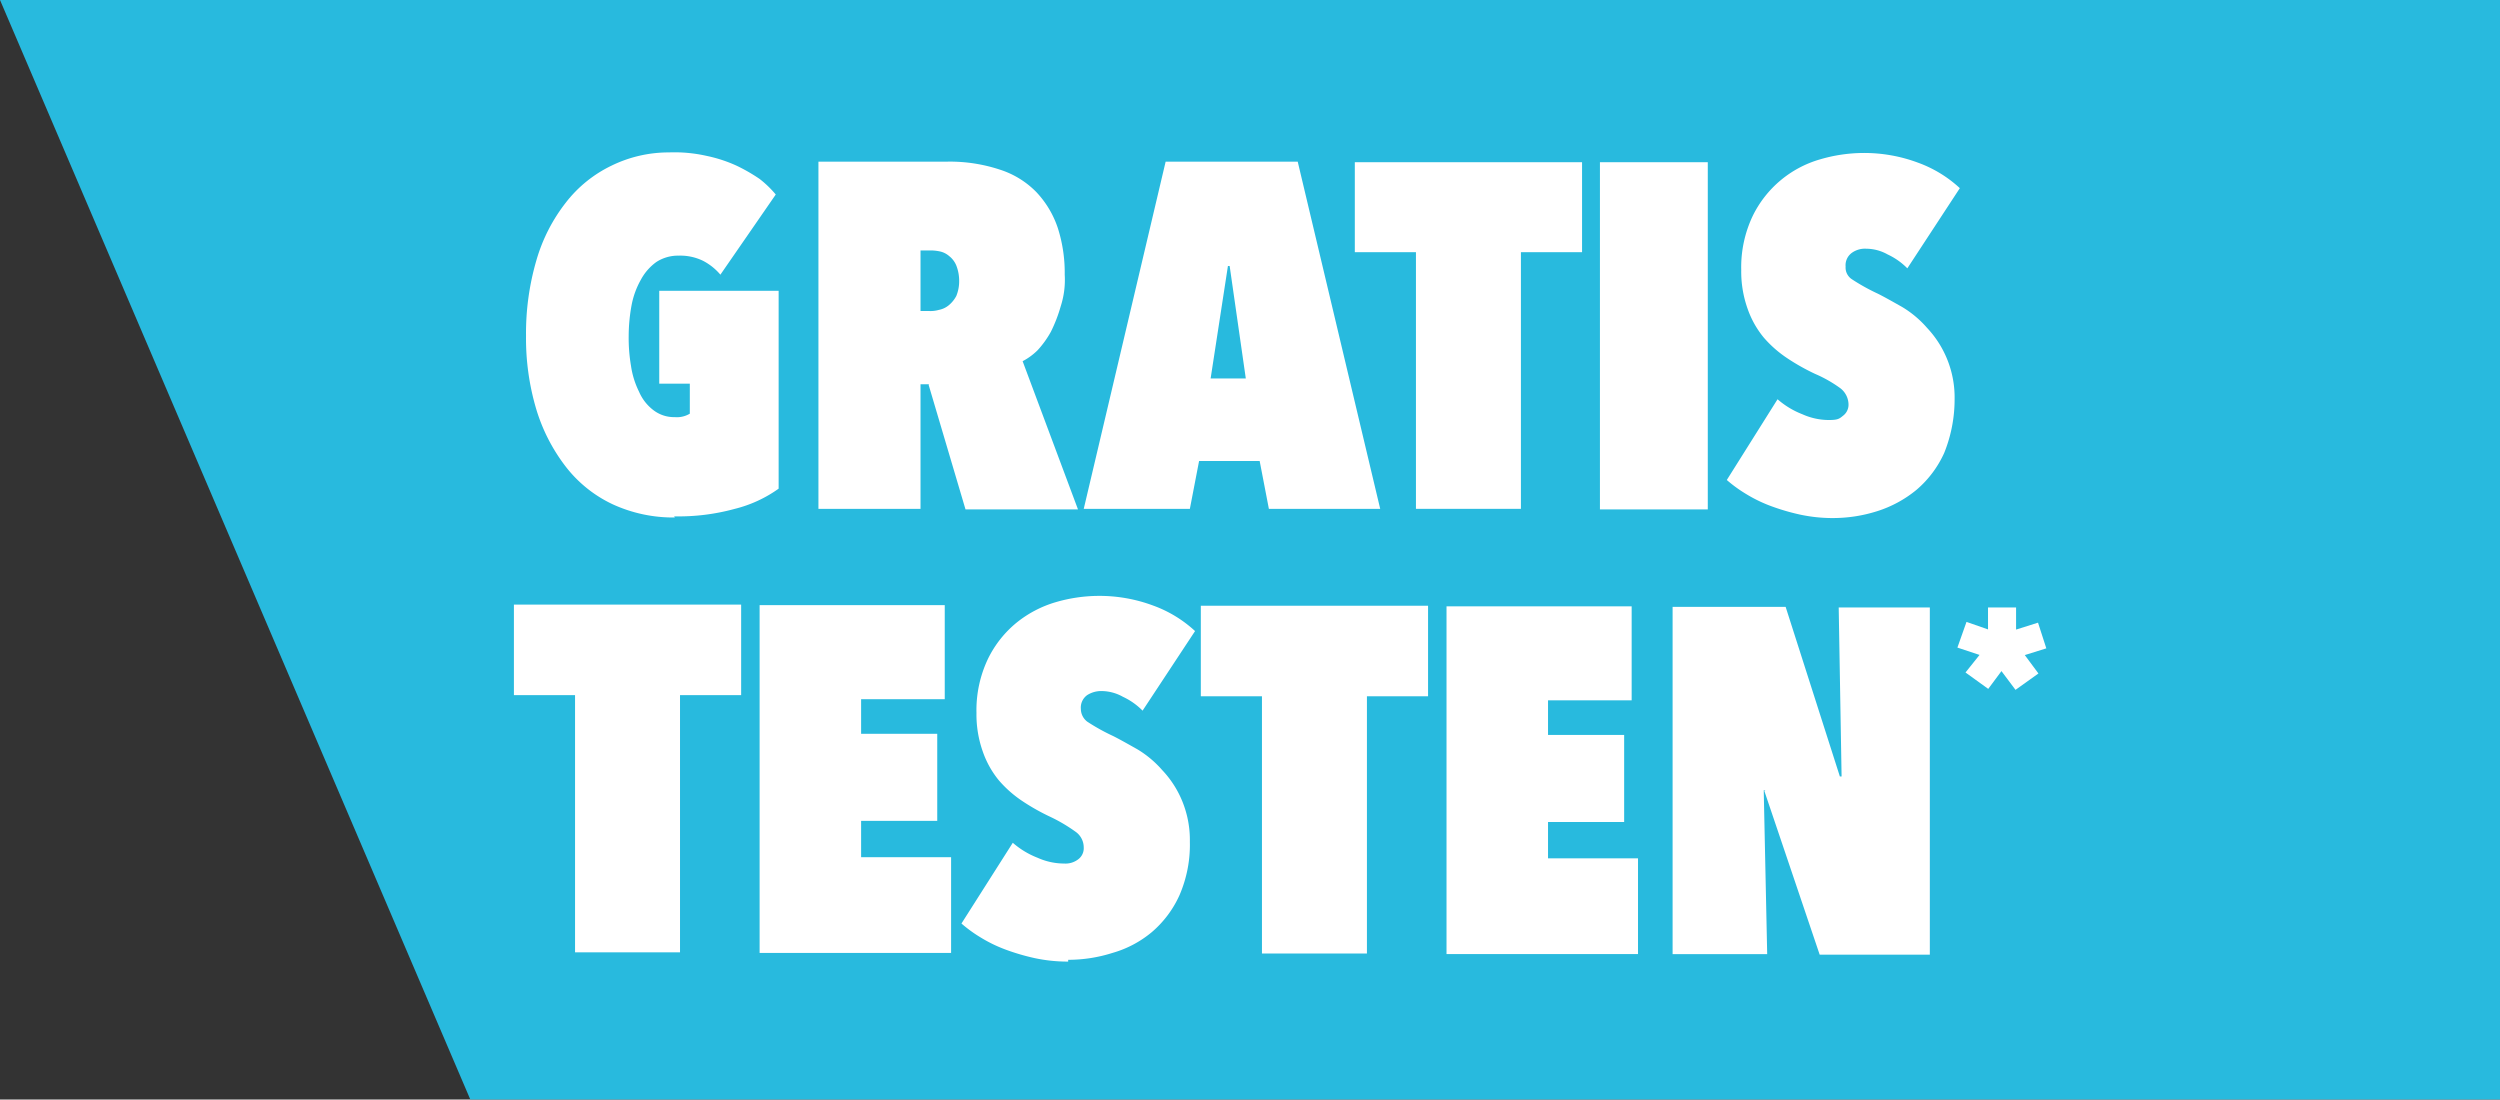 <svg xmlns="http://www.w3.org/2000/svg" width="569.227" height="250.348" viewBox="0 0 569.227 250.348">
  <rect x="0" y="0" width="569.227" height="250.348" fill="#333333" stroke="none"/>
  <g id="Gruppe_282" data-name="Gruppe 282" transform="translate(-785.487 -708.826)">
    <g id="Komponente_18_2" data-name="Komponente 18 – 2" transform="translate(785.487 708.826)">
      <g id="Gruppe_15" data-name="Gruppe 15" transform="translate(-719.547 -718.394)">
        <path id="Pfad_118" data-name="Pfad 118" d="M1009.278,3445H440.051l107.083,250.348h462.145Z" transform="translate(279.496 -2726.611)" fill="#28bade"/>
      </g>
      <g id="GRATIS_TESTEN" data-name="GRATIS TESTEN" transform="translate(66.113 -44.598)">
        <g id="Gruppe_205" data-name="Gruppe 205" transform="translate(50.9 79.3)">
          <g id="Gruppe_203" data-name="Gruppe 203" transform="translate(2.758)">
            <path id="Pfad_253" data-name="Pfad 253" d="M86.881,162.426a33.039,33.039,0,0,1-14.183-3.02,29.2,29.2,0,0,1-10.637-8.536,40.6,40.6,0,0,1-6.7-13A56.518,56.518,0,0,1,53,121.06a59.224,59.224,0,0,1,2.364-17.2,38.7,38.7,0,0,1,6.7-13.132,29.085,29.085,0,0,1,10.374-8.4A29.667,29.667,0,0,1,85.568,79.3a33.25,33.25,0,0,1,8.536.788,32.05,32.05,0,0,1,6.829,2.232,39.461,39.461,0,0,1,5.253,3.02,23.849,23.849,0,0,1,3.677,3.546L97.255,107.14a13.051,13.051,0,0,0-3.94-3.152,11.8,11.8,0,0,0-5.515-1.182,9.054,9.054,0,0,0-5.122,1.445,11.892,11.892,0,0,0-3.546,4.071,18.817,18.817,0,0,0-2.1,5.778,39.132,39.132,0,0,0-.657,6.96,37.916,37.916,0,0,0,.525,6.829,19.5,19.5,0,0,0,1.838,5.909,10.455,10.455,0,0,0,3.283,4.2,7.7,7.7,0,0,0,4.859,1.576,5.681,5.681,0,0,0,3.414-.788V131.96h-6.96V110.817h27.183V155.86a29.245,29.245,0,0,1-9.98,4.6,48.29,48.29,0,0,1-13.789,1.707Z" transform="translate(-53 -79.3)" fill="#fff"/>
            <path id="Pfad_254" data-name="Pfad 254" d="M128.914,131.59h-1.97v28.365H103.7V80.9h29.416a36.272,36.272,0,0,1,11.95,1.838,20.178,20.178,0,0,1,8.273,5.122A22.071,22.071,0,0,1,158.2,96a33.533,33.533,0,0,1,1.576,10.637,19.534,19.534,0,0,1-.919,7.223,33.089,33.089,0,0,1-2.232,5.778,21.627,21.627,0,0,1-3.02,4.2,14.093,14.093,0,0,1-3.414,2.5l12.607,33.749H137.187l-8.4-28.365Zm-1.97-30.466v13.789h1.97a6.887,6.887,0,0,0,2.232-.263,5,5,0,0,0,2.232-1.051,7.013,7.013,0,0,0,1.707-2.1,8.783,8.783,0,0,0,.657-3.414,9.487,9.487,0,0,0-.657-3.546,5.224,5.224,0,0,0-1.576-2.1,4.826,4.826,0,0,0-1.97-1.051,10.137,10.137,0,0,0-1.97-.263h-2.626Z" transform="translate(-37.12 -78.799)" fill="#fff"/>
            <path id="Pfad_255" data-name="Pfad 255" d="M189.621,149.055H175.964l-2.1,10.9H149.7L168.348,80.9H198.42L217.2,159.955H191.854l-2.1-10.9Zm-11.031-18.779H186.6l-3.677-25.608h-.394Z" transform="translate(-22.713 -78.799)" fill="#fff"/>
            <path id="Pfad_256" data-name="Pfad 256" d="M234.52,159.924h-23.9V101.486H196.7V81h51.74v20.486H234.52Z" transform="translate(-7.992 -78.768)" fill="#fff"/>
            <path id="Pfad_257" data-name="Pfad 257" d="M239.2,81h24.557v79.055H239.2Z" transform="translate(5.319 -78.768)" fill="#fff"/>
            <path id="Pfad_258" data-name="Pfad 258" d="M285.494,162.526a35.654,35.654,0,0,1-7.617-.788,49.86,49.86,0,0,1-6.7-1.97,32.244,32.244,0,0,1-5.647-2.758,30.929,30.929,0,0,1-4.334-3.152l11.556-18.385a19.1,19.1,0,0,0,5.647,3.414,14.777,14.777,0,0,0,6.041,1.313c1.97,0,2.364-.263,3.152-.919a3.143,3.143,0,0,0,1.313-2.758,4.75,4.75,0,0,0-1.839-3.546,29.69,29.69,0,0,0-5.778-3.283,48.808,48.808,0,0,1-6.3-3.546,26.263,26.263,0,0,1-5.384-4.728,21.276,21.276,0,0,1-3.677-6.566,25.191,25.191,0,0,1-1.445-8.8,27.211,27.211,0,0,1,2.626-12.344,24.656,24.656,0,0,1,15.365-12.869A35.376,35.376,0,0,1,292.06,79.4,34.981,34.981,0,0,1,304.8,81.632a28.083,28.083,0,0,1,9.455,5.778L302.3,105.664a15.293,15.293,0,0,0-4.465-3.152,10.029,10.029,0,0,0-4.859-1.313,5.127,5.127,0,0,0-3.283.919,3.489,3.489,0,0,0-1.445,3.152,3.169,3.169,0,0,0,1.445,2.889,45.654,45.654,0,0,0,5.909,3.283c1.576.788,3.414,1.838,5.516,3.02a23.518,23.518,0,0,1,5.647,4.728,23.131,23.131,0,0,1,6.3,16.284,32.6,32.6,0,0,1-2.364,12.213,24.021,24.021,0,0,1-6.3,8.4,26.751,26.751,0,0,1-8.93,4.859,33.186,33.186,0,0,1-10.112,1.576Z" transform="translate(12.21 -79.269)" fill="#fff"/>
          </g>
          <g id="Gruppe_204" data-name="Gruppe 204" transform="translate(0 100.986)">
            <path id="Pfad_259" data-name="Pfad 259" d="M88.72,236.886H64.82V178.317H50.9V157.7h51.74v20.617H88.72v58.569Z" transform="translate(-50.9 -155.73)" fill="#fff"/>
            <path id="Pfad_260" data-name="Pfad 260" d="M93.5,157.8h42.154v21.405H116.612v7.879h17.334v19.829H116.612v8.273H137.1v21.8H93.5V157.8Z" transform="translate(-37.557 -155.699)" fill="#fff"/>
            <path id="Pfad_261" data-name="Pfad 261" d="M152.794,239.457a35.654,35.654,0,0,1-7.617-.788,49.859,49.859,0,0,1-6.7-1.97,32.245,32.245,0,0,1-5.647-2.758,30.928,30.928,0,0,1-4.334-3.152l11.688-18.385a19.1,19.1,0,0,0,5.647,3.414,14.777,14.777,0,0,0,6.041,1.313,4.744,4.744,0,0,0,3.152-.919,3.143,3.143,0,0,0,1.313-2.758,4.36,4.36,0,0,0-1.838-3.546,37.036,37.036,0,0,0-5.778-3.414,48.8,48.8,0,0,1-6.3-3.546,26.263,26.263,0,0,1-5.384-4.728,21.278,21.278,0,0,1-3.677-6.566,25.192,25.192,0,0,1-1.445-8.8,27.211,27.211,0,0,1,2.626-12.344,24.467,24.467,0,0,1,6.566-8.273,25.688,25.688,0,0,1,8.8-4.6,35.376,35.376,0,0,1,9.586-1.445,34.981,34.981,0,0,1,12.738,2.232,28.083,28.083,0,0,1,9.455,5.778l-11.95,18.122a15.292,15.292,0,0,0-4.465-3.152,10.029,10.029,0,0,0-4.859-1.313,5.927,5.927,0,0,0-3.283.919,3.489,3.489,0,0,0-1.445,3.152,3.67,3.67,0,0,0,1.445,2.889,45.654,45.654,0,0,0,5.909,3.283c1.576.788,3.414,1.839,5.515,3.02a23.518,23.518,0,0,1,5.647,4.728,22.791,22.791,0,0,1,4.465,6.829,23.343,23.343,0,0,1,1.838,9.455,28.946,28.946,0,0,1-2.364,12.213,24.02,24.02,0,0,1-6.3,8.4,24.343,24.343,0,0,1-8.93,4.728,33.186,33.186,0,0,1-10.112,1.576Z" transform="translate(-26.595 -156.2)" fill="#fff"/>
            <path id="Pfad_262" data-name="Pfad 262" d="M207.82,237.086h-23.9V178.517H170V157.9h51.74v20.617H207.82v58.569Z" transform="translate(-13.597 -155.668)" fill="#fff"/>
            <path id="Pfad_263" data-name="Pfad 263" d="M212.6,158h42.154v21.405H235.712v7.879h17.334v19.829H235.712v8.273H256.2v21.8H212.6V158Z" transform="translate(-0.254 -155.636)" fill="#fff"/>
            <path id="Pfad_264" data-name="Pfad 264" d="M272.943,199.86h-.394l.788,37.3H251.8V158.1h25.739l12.344,38.608h.394l-.657-38.477h20.749v79.055H285.287l-12.607-37.3Z" transform="translate(12.023 -155.605)" fill="#fff"/>
          </g>
        </g>
      </g>
    </g>
    <path id="Pfad_414" data-name="Pfad 414" d="M19.62,28.17,14.4,31.9,11.2,27.63,8.19,31.68,3.015,27.945l3.195-4L1.17,22.275l2.07-5.85,4.9,1.71v-5h6.39v5.04l4.995-1.575,1.89,5.85-4.9,1.53Z" transform="translate(1230 834)" fill="#fff"/>
  </g>
</svg>
